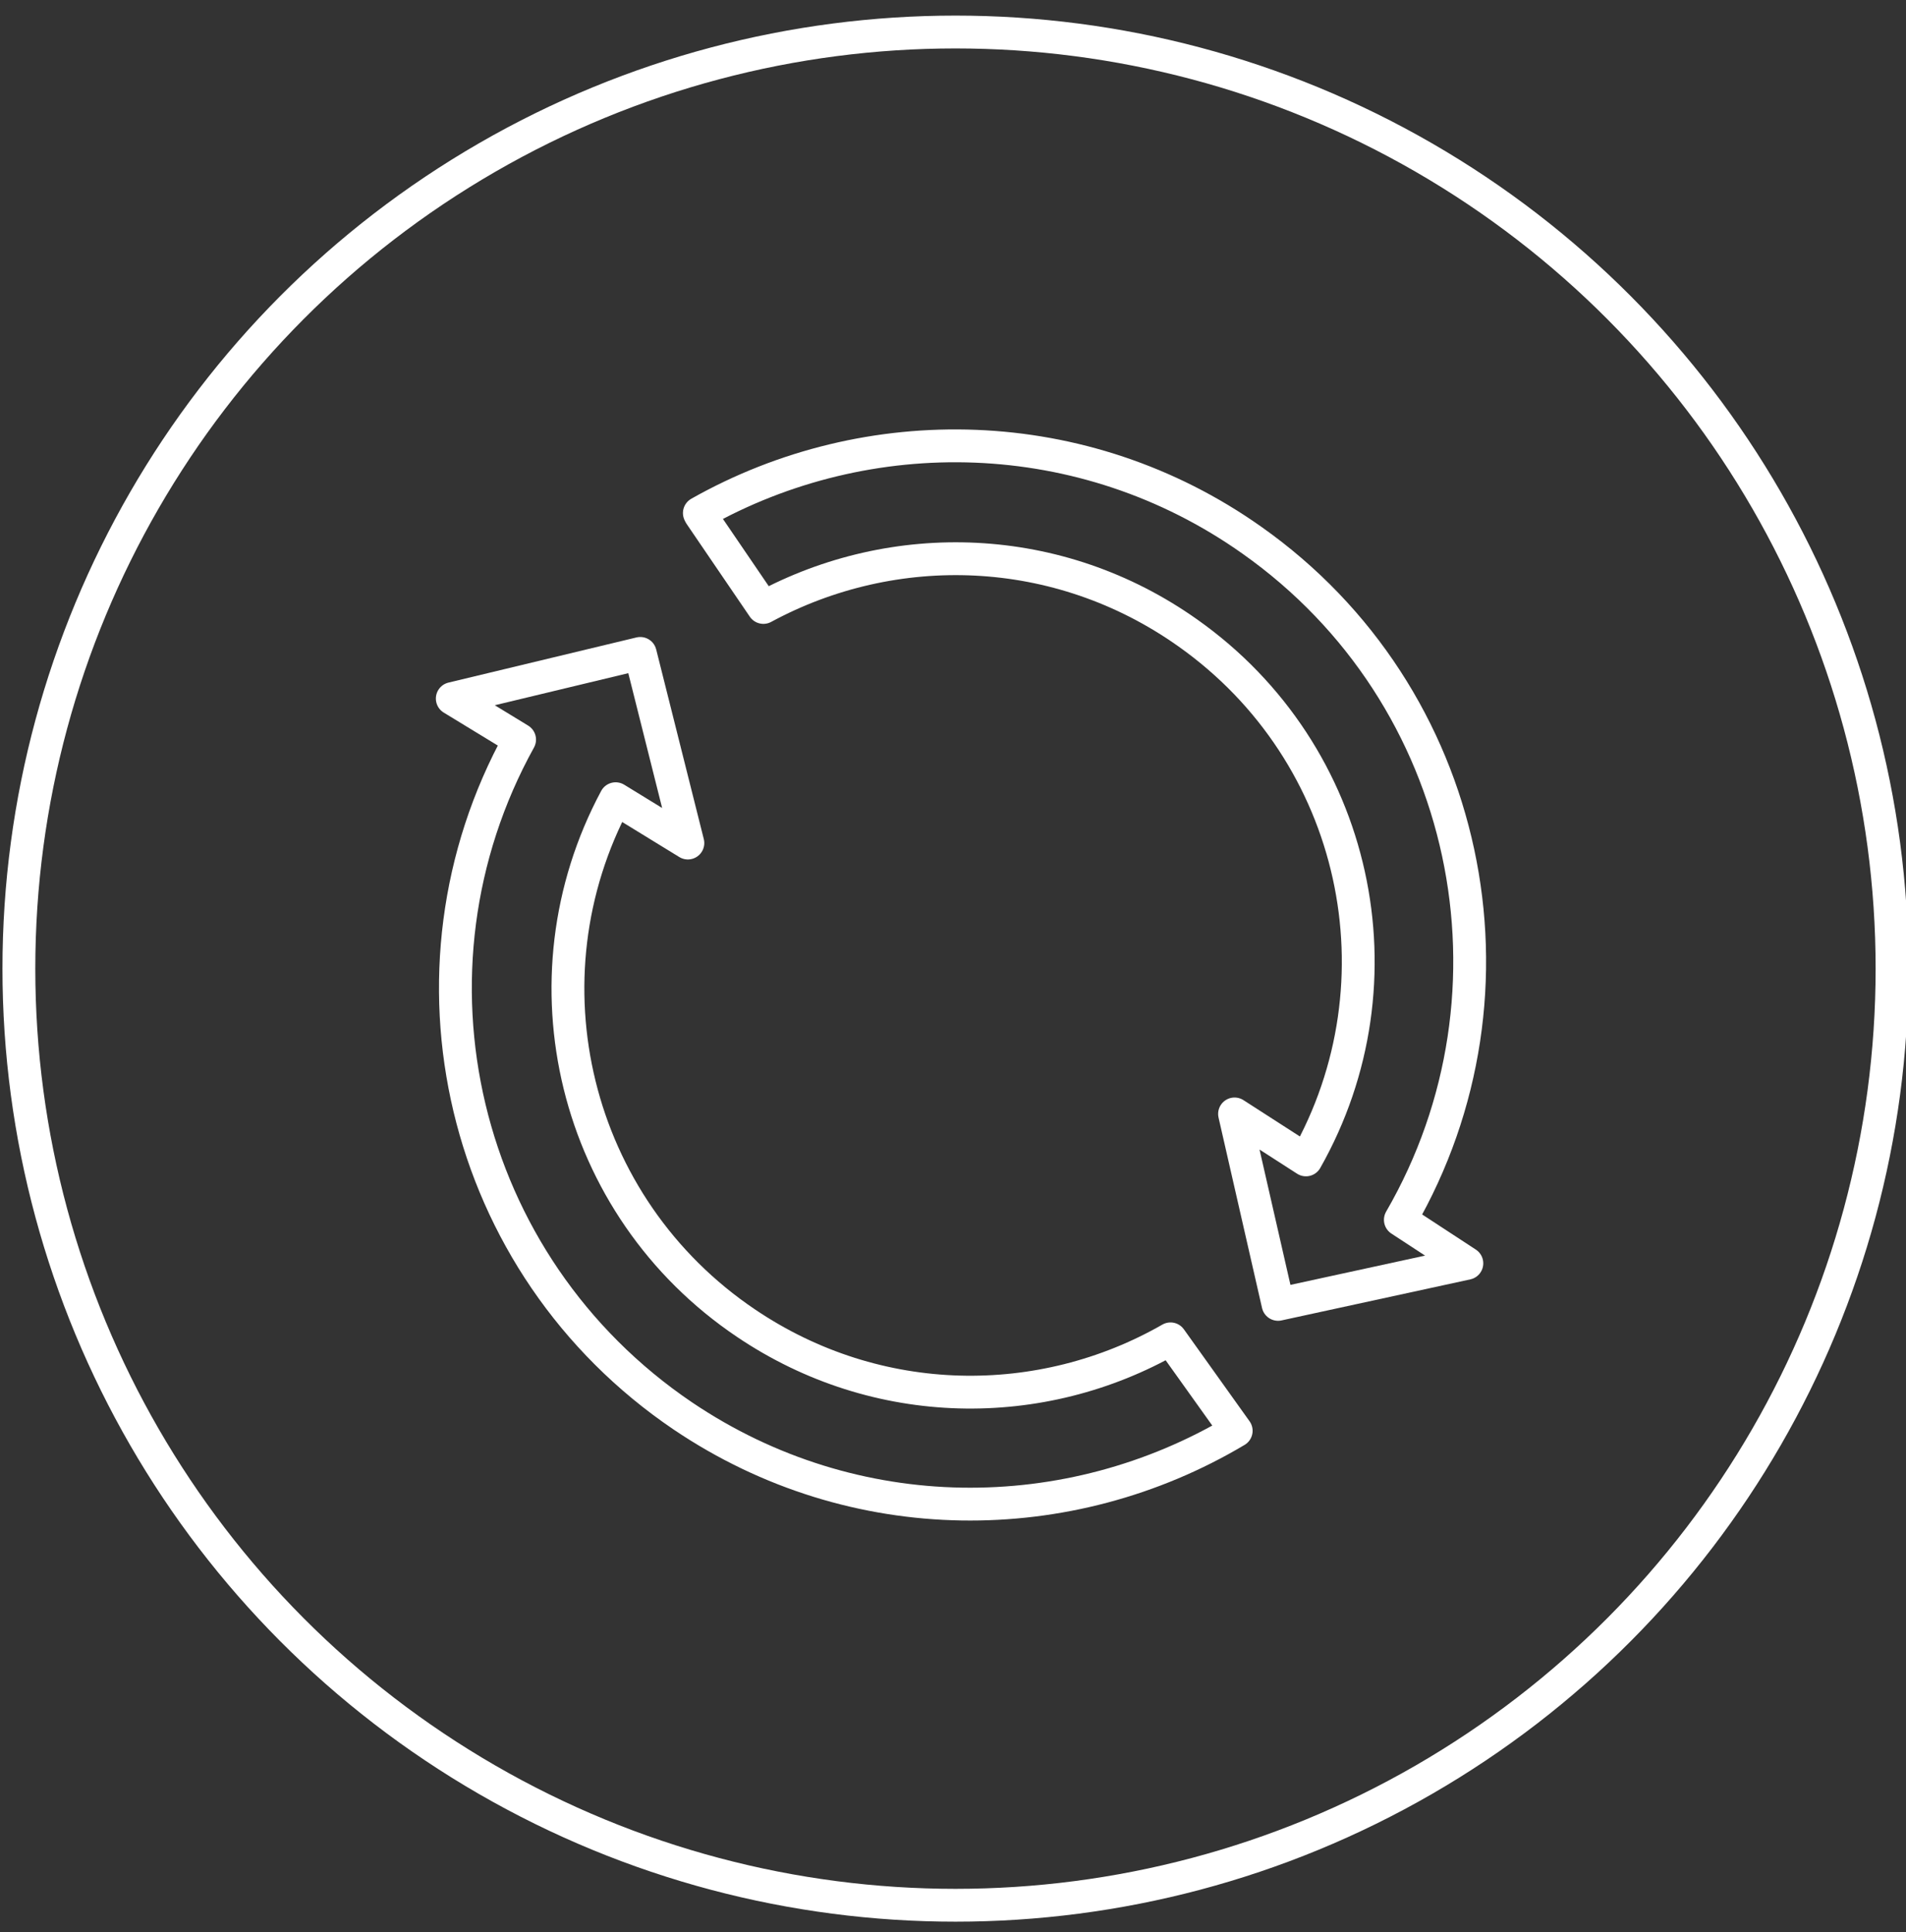 <?xml version="1.0" encoding="UTF-8"?>
<svg xmlns="http://www.w3.org/2000/svg" version="1.1" viewBox="0 0 232.2 235.4">
  <rect x="0" y="0" width="232.2" height="235.4" fill="#333333" stroke="none"/>
  <defs>
    <style>
      .cls-1 {
        fill: none;
        stroke: #fff;
        stroke-linecap: round;
        stroke-linejoin: round;
        stroke-width: 4px;
      }
    </style>
  </defs>
  <!-- Generator: Adobe Illustrator 28.6.0, SVG Export Plug-In . SVG Version: 1.2.0 Build 709)  -->
  <g>
    <g id="Layer_1">
      <circle class="cls-1" cx="116.4" cy="118" r="114.1"/>
      <path class="cls-1" d="M150.6,174.3c-20.3,12.1-46.5,12.3-67.4-1.8-27.2-18.4-35.5-54.2-19.9-82.4l-8.2-5,22.9-5.5,5.8,23.1-8.8-5.4c-11.8,22-5.2,49.7,15.9,63.9,16,10.8,36,10.9,51.7,1.9l8,11.2h0Z"/>
      <path class="cls-1" d="M85.2,62.5c20.5-11.6,46.8-11.2,67.3,3.3,26.8,18.9,34.2,55,18.1,82.8l8.1,5.3-23,5-5.3-23.2,8.7,5.6c12.3-21.7,6.4-49.5-14.4-64.2-15.8-11.2-35.8-11.7-51.7-3.1l-7.7-11.3h0Z"/>
    </g>
  </g>
</svg>